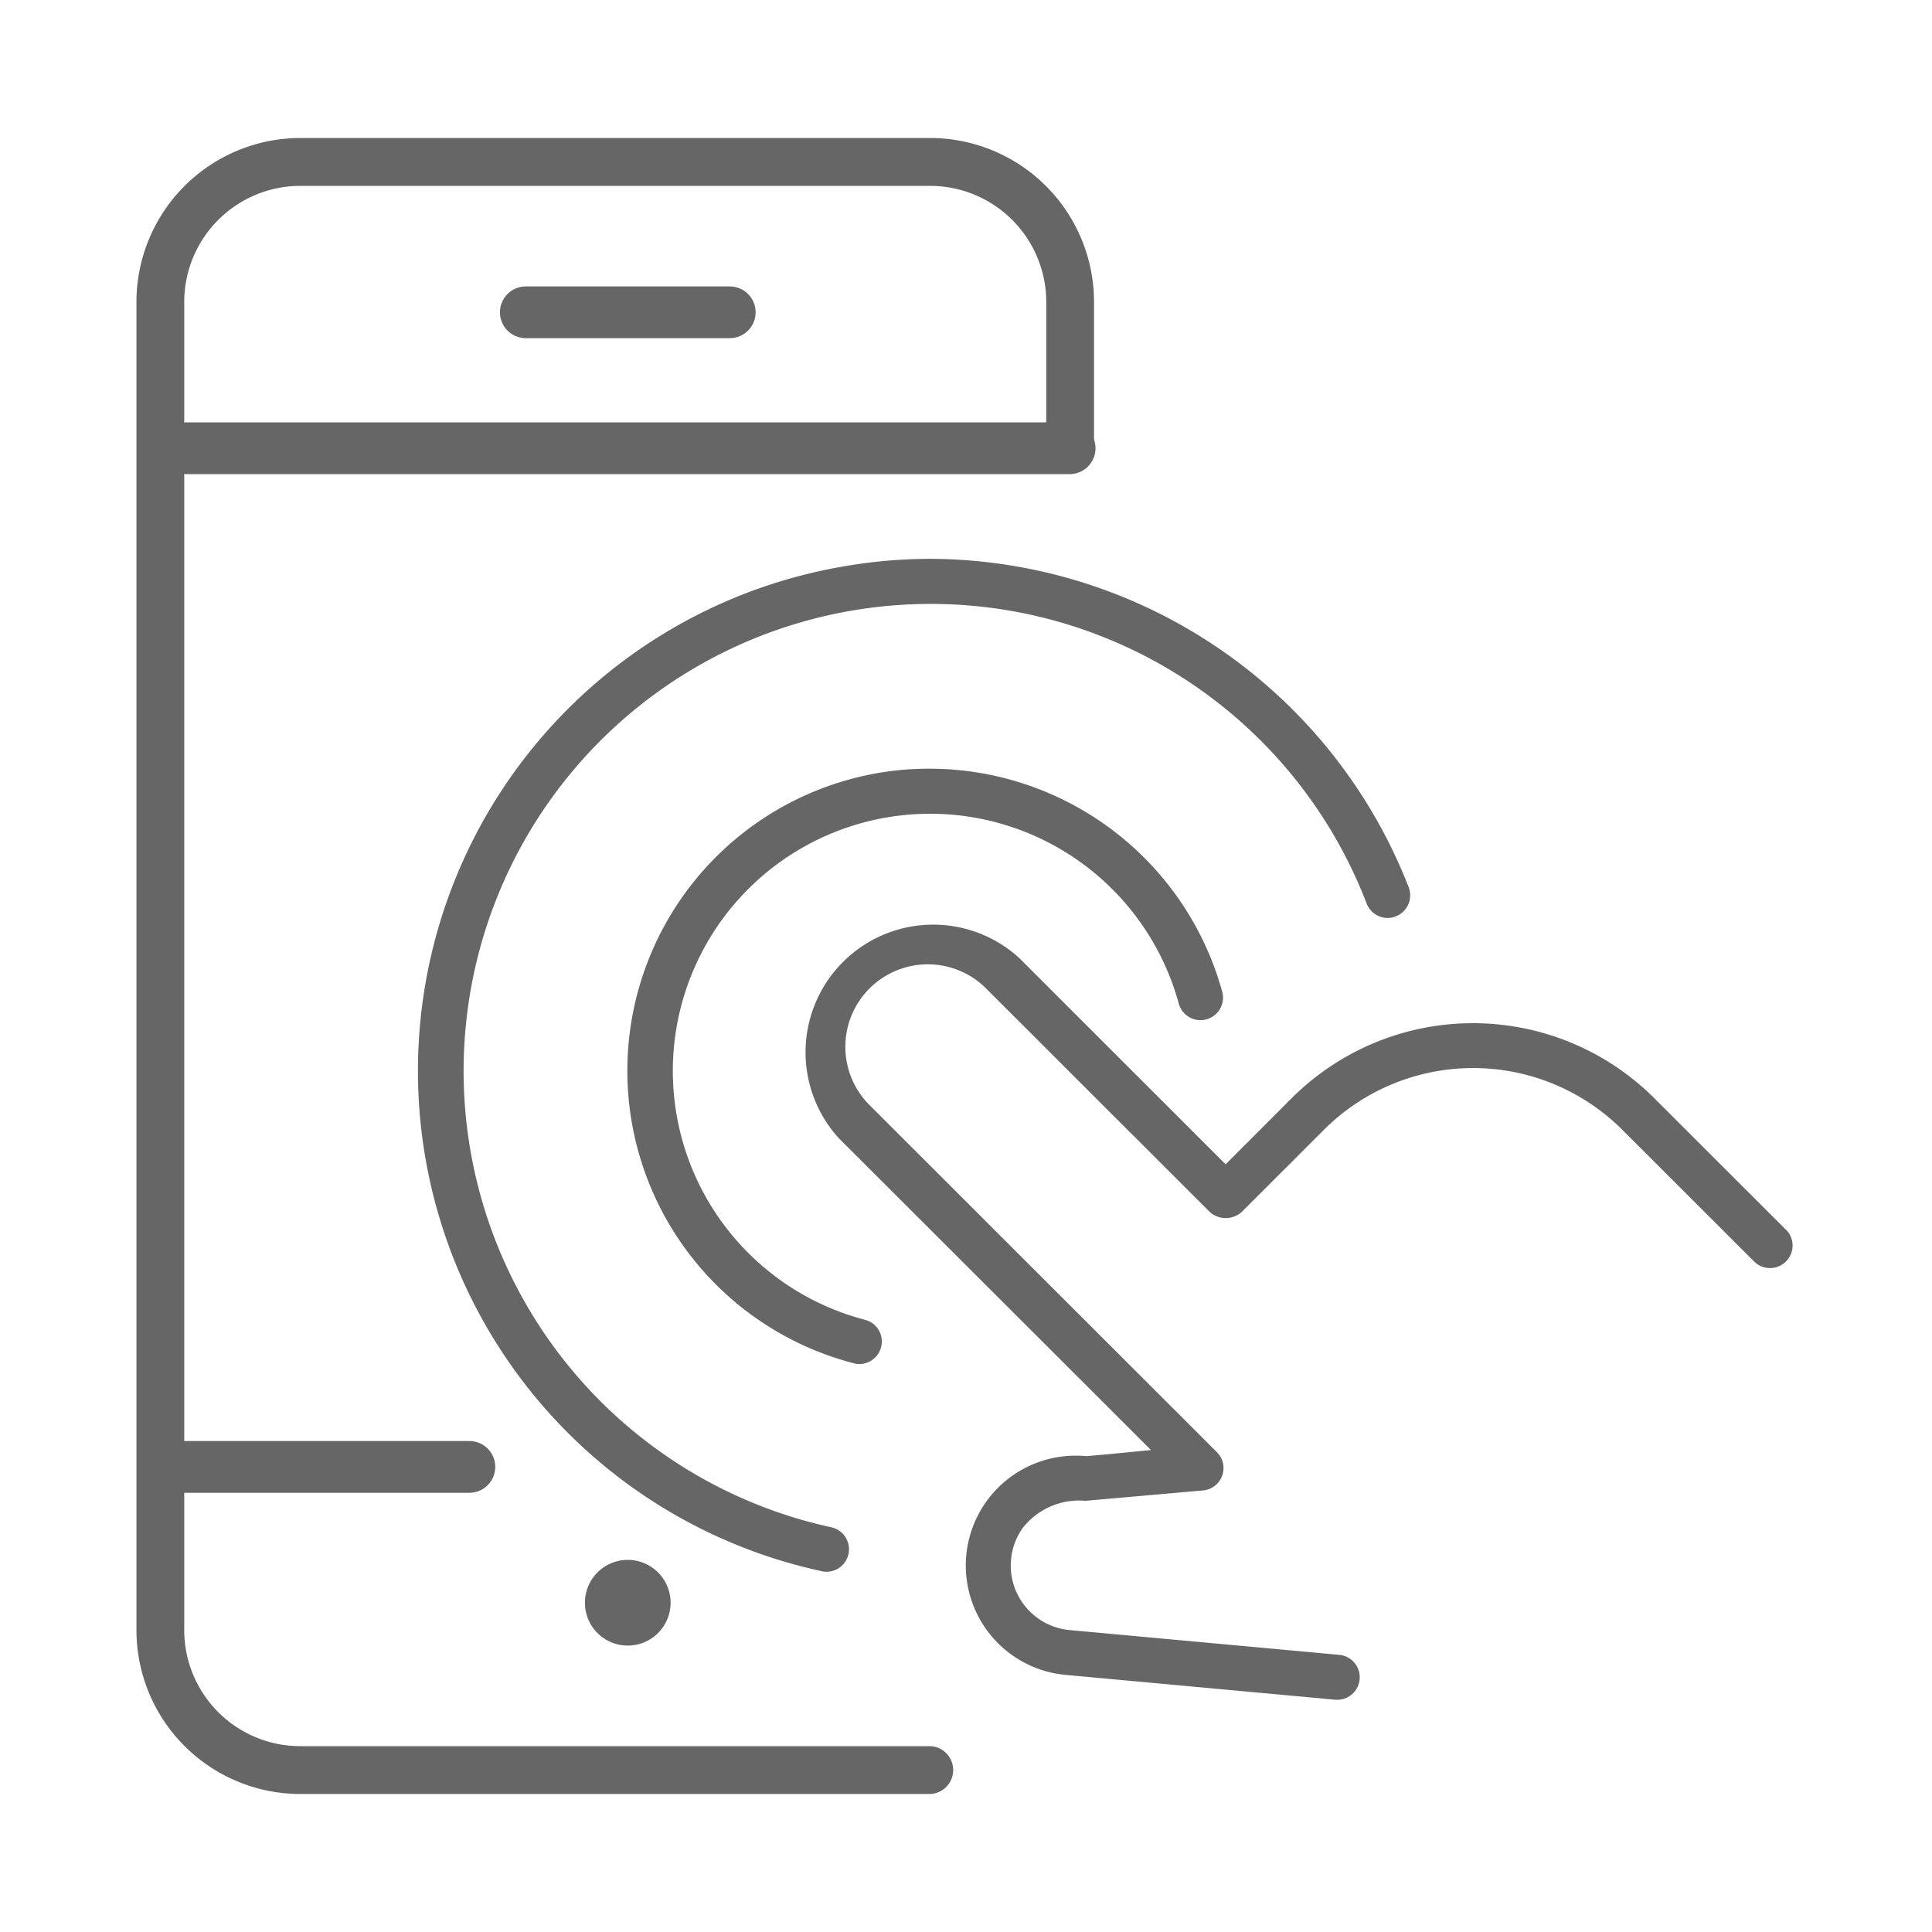 <svg xmlns="http://www.w3.org/2000/svg" width="56" height="56" viewBox="0 0 56 56">
  <g id="cash-back-cash" transform="translate(-303.2 -60.5)">
    <rect id="Rectangle_125" data-name="Rectangle 125" width="56" height="56" transform="translate(303.2 60.5)" fill="none"/>
    <g id="Group_98" data-name="Group 98" transform="translate(-144.8 -564.961)">
      <g id="Group_89" data-name="Group 89" transform="translate(453.389 634.513)">
        <g id="Group_87" data-name="Group 87" transform="translate(0 33.467)">
          <path id="Shape_689" data-name="Shape 689" d="M486.425,733.261h0a.492.492,0,0,1,.492.492h0a.492.492,0,0,1-.492.492h0a.492.492,0,0,1-.492-.492h0a.492.492,0,0,1,.492-.492" transform="translate(-473.618 -729.816)" fill="none" stroke="#666" stroke-linecap="round" stroke-linejoin="round" stroke-width="1.5"/>
          <path id="Shape_690" data-name="Shape 690" d="M463.714,724.739H455.5" transform="translate(-455.498 -724.739)" fill="none" stroke="#666" stroke-linecap="round" stroke-linejoin="round" stroke-width="1.5"/>
        </g>
        <g id="Group_88" data-name="Group 88">
          <path id="Shape_691" data-name="Shape 691" d="M481.113,651.7H455.5" transform="translate(-455.498 -647.759)" fill="none" stroke="#666" stroke-linecap="round" stroke-linejoin="round" stroke-width="1.5"/>
          <path id="Shape_692" data-name="Shape 692" d="M479.846,641.957h5.911" transform="translate(-469.994 -641.957)" fill="none" stroke="#666" stroke-linecap="round" stroke-linejoin="round" stroke-width="1.5"/>
        </g>
      </g>
      <g id="Group_90" data-name="Group 90" transform="translate(451.955 629.461)">
        <path id="Path_991" data-name="Path 991" d="M528.117,694.527l-3.825-3.822a7.44,7.44,0,0,0-10.486,0l-1.927,1.93-5.994-5.992a3.7,3.7,0,0,0-5.226,5.226l9.057,9.047-1.3.127-.558.049-.028,0q-.144-.013-.285-.013a3.184,3.184,0,0,0-.3,6.355l7.832.721c.021,0,.043,0,.063,0a.653.653,0,0,0,.058-1.3l-7.835-.72A1.879,1.879,0,0,1,506,703.173a2.075,2.075,0,0,1,1.809-.786l.016,0,3.4-.3a.651.651,0,0,0,.4-1.111l-10.041-10.032a2.39,2.39,0,1,1,3.382-3.377l6.454,6.449a.694.694,0,0,0,.925,0l2.388-2.387a6.12,6.12,0,0,1,8.64,0l3.825,3.822a.653.653,0,0,0,.923-.925Z" transform="translate(-480.309 -662.886)" fill="#666"/>
        <path id="Path_992" data-name="Path 992" d="M474.961,676.074H456.705a3.365,3.365,0,0,1-3.365-3.357V634.209a3.366,3.366,0,0,1,3.365-3.36h18.256a3.367,3.367,0,0,1,3.365,3.36v4.051a.693.693,0,1,0,1.385,0v-4.051a4.755,4.755,0,0,0-4.75-4.748H456.705a4.755,4.755,0,0,0-4.75,4.748v38.507a4.753,4.753,0,0,0,4.75,4.745h18.256a.694.694,0,0,0,0-1.387Z" transform="translate(-451.955 -629.461)" fill="#666"/>
        <path id="Path_993" data-name="Path 993" d="M495.241,676.022c.227-.02.455-.03.679-.03a7.47,7.47,0,0,1,7.2,5.5.653.653,0,0,0,1.261-.341,8.805,8.805,0,0,0-8.5-6.465c-.253,0-.509.011-.76.032a8.758,8.758,0,0,0-1.428,17.2.7.7,0,0,0,.171.025.654.654,0,0,0,.561-.983.644.644,0,0,0-.4-.3,7.455,7.455,0,0,1,1.214-14.637Z" transform="translate(-472.909 -656.405)" fill="#666"/>
        <path id="Path_994" data-name="Path 994" d="M484.415,659.863a14.835,14.835,0,0,0-.583,29.118.537.537,0,0,0,.129.015.652.652,0,0,0,.137-1.29,13.537,13.537,0,1,1,15.521-18.08.656.656,0,0,0,.607.42.635.635,0,0,0,.238-.047.652.652,0,0,0,.375-.842,14.939,14.939,0,0,0-13.855-9.521A14.772,14.772,0,0,0,484.415,659.863Z" transform="translate(-463.962 -647.438)" fill="#666"/>
      </g>
    </g>
  </g>
</svg>
